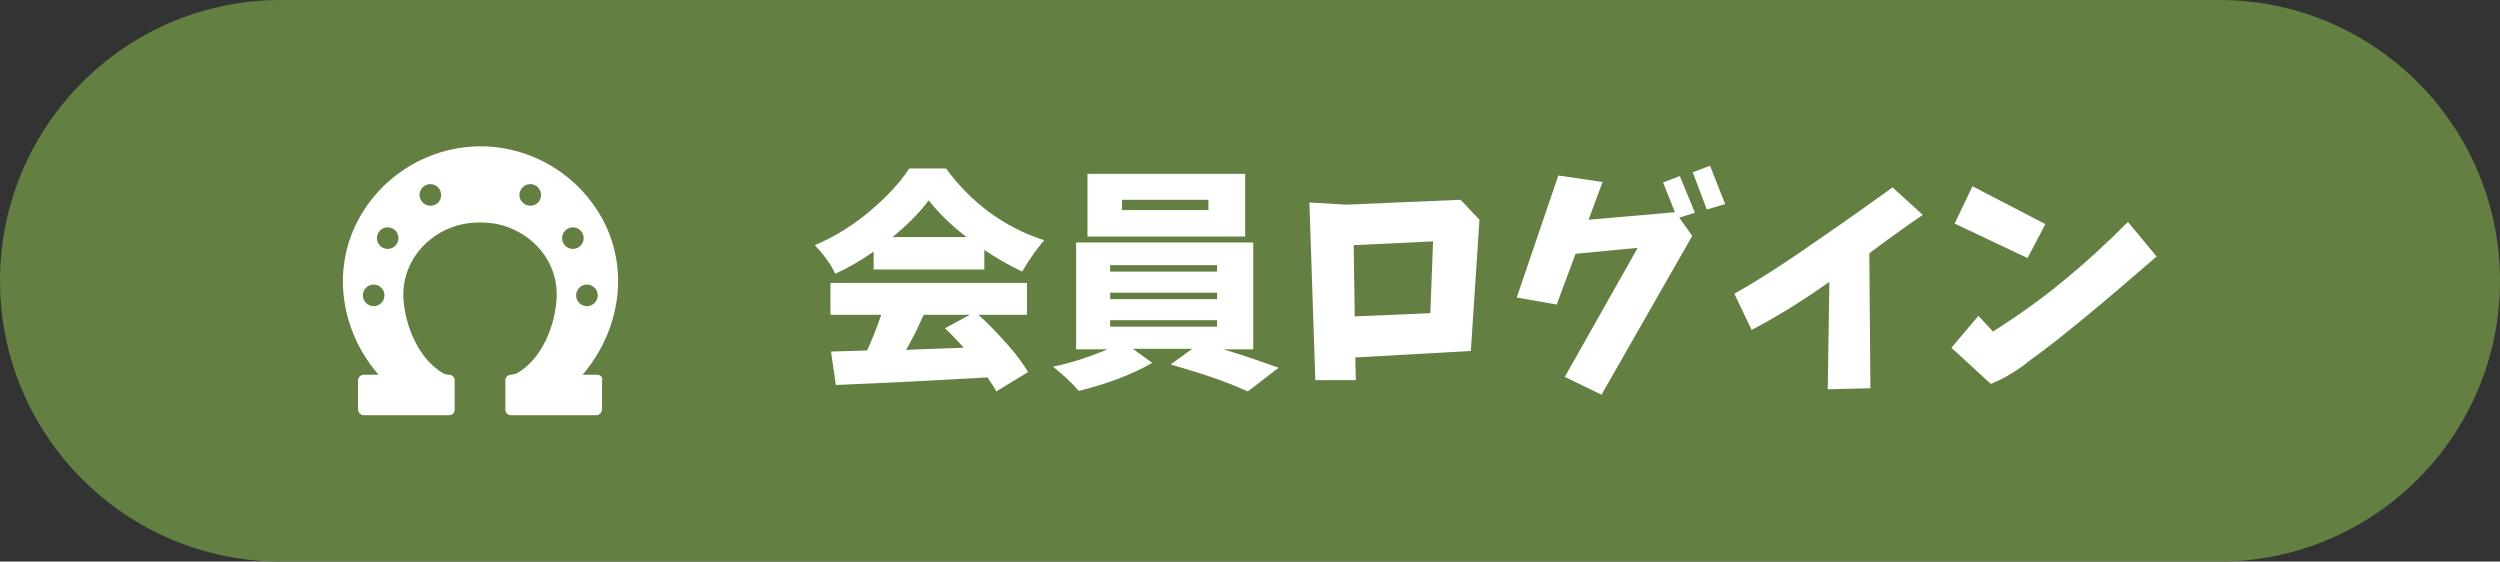 <svg xmlns="http://www.w3.org/2000/svg" xmlns:xlink="http://www.w3.org/1999/xlink" x="0px" y="0px" viewBox="0 0 463 104" style="enable-background:new 0 0 463 104;" xml:space="preserve"><rect x="0" y="0" width="463" height="104" fill="#333333" stroke="none"/> <style type="text/css"> .st0{fill:#637F42;} .st1{fill:#FFFFFF;} </style> <g id="&#x30EC;&#x30A4;&#x30E4;&#x30FC;_1"> <path class="st0" d="M411,104H52C23.3,104,0,80.7,0,52v0C0,23.3,23.3,0,52,0h359c28.7,0,52,23.3,52,52v0 C463,80.7,439.7,104,411,104z"></path> </g> <g id="_x32_"> <g> <g> <path class="st1" d="M161.8,49.8v-3.2c-2.3,1.6-4.7,3-7.1,4.1c-0.9-1.9-2.2-3.6-3.8-5.3c3.6-1.5,7-3.6,10.2-6.3 c3.2-2.7,5.6-5.3,7.3-7.9h6.8c4.7,6.4,10.8,10.9,18.2,13.3c-1.1,1.2-2.5,3.1-4.1,5.8c-2.3-1.1-4.6-2.4-7-4v3.6H161.8z M190.3,58.3h-9.1c1.9,1.7,3.6,3.5,5.3,5.4c1.7,1.9,3,3.7,3.9,5.2l-5.9,3.6c-0.1-0.3-0.6-1.1-1.6-2.6c-8.9,0.5-18.3,1-28.1,1.4 l-0.9-6.2c1.1,0,3.3-0.1,6.7-0.2c0.9-2,1.8-4.2,2.6-6.6h-9.4v-5.9h36.4V58.3z M165.3,43.9H179c-3-2.3-5.3-4.6-7-6.8 C170.3,39.4,168,41.7,165.3,43.9z M179.6,58.3h-8.5c-0.3,0.5-0.6,1.2-1,2.1c-0.4,0.9-0.8,1.7-1.2,2.4c-0.4,0.7-0.7,1.4-1.1,2 c1.5-0.1,5.1-0.2,10.7-0.4c-1.2-1.3-2.3-2.5-3.5-3.6L179.6,58.3z"></path> <path class="st1" d="M232.1,64.7h-5.5c3.7,1.1,7.1,2.3,10.2,3.4l-5.7,4.4c-3.9-1.8-8.7-3.4-14.3-5l4-2.9h-11l3.6,2.6 c-3.8,2.2-8.4,3.9-13.6,5.2c-1.4-1.6-3-3.1-4.8-4.5c3.1-0.6,6.5-1.7,10.1-3.2h-5.8V44.9h32.8V64.7z M230.6,32.2v11.6h-29.2V32.2 H230.6z M205.6,49.1v1.2h19.8v-1.2H205.6z M205.6,54.2v1.2h19.8v-1.2H205.6z M205.6,59.3v1.2h19.8v-1.2H205.6z M223.8,38.9V37 h-16v1.9H223.8z"></path> <path class="st1" d="M243.6,70.4l-1.1-32.9l6.8,0.4l21.2-0.9l3.5,3.7L272.4,65L251,66.2l0.1,4.2H243.6z M265.4,44.7l-14.7,0.7 l0.2,13.2l14-0.6L265.4,44.7z"></path> <path class="st1" d="M288.6,32.5l8.2,1.2l-2.6,7l16-1.4l-2.2-5.5l3.1-1.2l2.8,6.8l-2.9,0.9l2.4,3.4l-16.8,29.4l-6.8-3.3 l13.5-23.9L291.8,47l-3.5,9.4l-7.4-1.3L288.6,32.5z M316.1,38.8l-2.6-6.9l3.2-1.2l2.8,7.1L316.1,38.8z"></path> <path class="st1" d="M350.5,34.7l5.6,5.1c-2.2,1.5-5.5,3.8-9.9,7.1l0.2,25l-7.9,0.2l0.3-19.9c-5.2,3.7-10,6.6-14.4,8.9l-3.2-6.7 c4.8-2.7,10-6.1,15.7-10.1C342.7,40.3,347.2,37.1,350.5,34.7z"></path> <path class="st1" d="M366.4,58.5l2.7,2.9c4.4-2.8,8.7-5.8,12.8-9.2c4.2-3.4,8.2-7.1,12.2-11.1l5.3,6.4 c-4.5,3.9-8.9,7.7-13.3,11.3c-3.3,2.7-6.6,5.4-10.1,7.9c-1.1,0.9-2.2,1.7-3.4,2.4c-1.2,0.8-2.5,1.4-3.9,2l-7.3-6.7L366.4,58.5z M365.3,34.5l13.5,7l-3.3,6.3L362,41.4L365.3,34.5z"></path> </g> <g> <path class="st1" d="M110.6,69.4h-2.7c6.3-7.4,8.5-17.6,4.7-26.7c-4-9.4-13.4-15.6-23.6-15.6c-10.2,0-19.6,6.2-23.6,15.6 c-3.8,9-1.7,19.3,4.7,26.7h-2.7c-0.6,0-1.1,0.5-1.1,1.1v5.3c0,0.6,0.5,1.1,1.1,1.1h15.8c0.6,0,1-0.5,1-1v-5.5 c0-0.5-0.4-0.9-0.9-1c0,0-0.8,0-1.1-0.2c-4.7-2.6-7.3-9.1-7.5-14.2c-0.2-5.7,3.4-10.7,8.7-12.8c0,0,0,0,0,0c0,0,0,0,0,0 c1.8-0.7,3.6-1,5.5-1c1.9,0,3.8,0.3,5.5,1c0,0,0,0,0,0c0,0,0,0,0,0c5.3,2.1,8.9,7,8.7,12.8c-0.2,5.1-2.7,11.6-7.5,14.2 c-0.2,0.1-1.1,0.2-1.1,0.2c-0.5,0.1-0.9,0.5-0.9,1v5.5c0,0.6,0.5,1,1,1h15.8c0.6,0,1.1-0.5,1.1-1.1v-5.3 C111.7,69.9,111.2,69.4,110.6,69.4z M69.2,56.7c-1.1,0-2-0.9-2-2c0-1.1,0.9-2,2-2s2,0.9,2,2C71.2,55.8,70.3,56.7,69.2,56.7z M71.8,46.1c-1.1,0-2-0.9-2-2c0-1.1,0.9-2,2-2c1.1,0,2,0.9,2,2C73.8,45.2,72.9,46.1,71.8,46.1z M79.7,38.1c-1.1,0-2-0.9-2-2 c0-1.1,0.9-2,2-2s2,0.9,2,2C81.7,37.3,80.8,38.1,79.7,38.1z M82.6,42.4C82.6,42.5,82.6,42.5,82.6,42.4L82.6,42.4z M83.6,42.1 C83.9,41.9,83.8,42,83.6,42.1L83.6,42.1z M95,42.3C95.5,42.5,95.3,42.5,95,42.3L95,42.3z M98.2,38.1c-1.1,0-2-0.9-2-2 c0-1.1,0.9-2,2-2s2,0.9,2,2C100.2,37.3,99.3,38.1,98.2,38.1z M104.1,44.1c0-1.1,0.9-2,2-2s2,0.9,2,2c0,1.1-0.9,2-2,2 C105,46.1,104.1,45.2,104.1,44.1z M106.7,54.7c0-1.1,0.9-2,2-2c1.1,0,2,0.9,2,2c0,1.1-0.9,2-2,2 C107.6,56.7,106.7,55.8,106.7,54.7z"></path> </g> </g> </g> </svg>